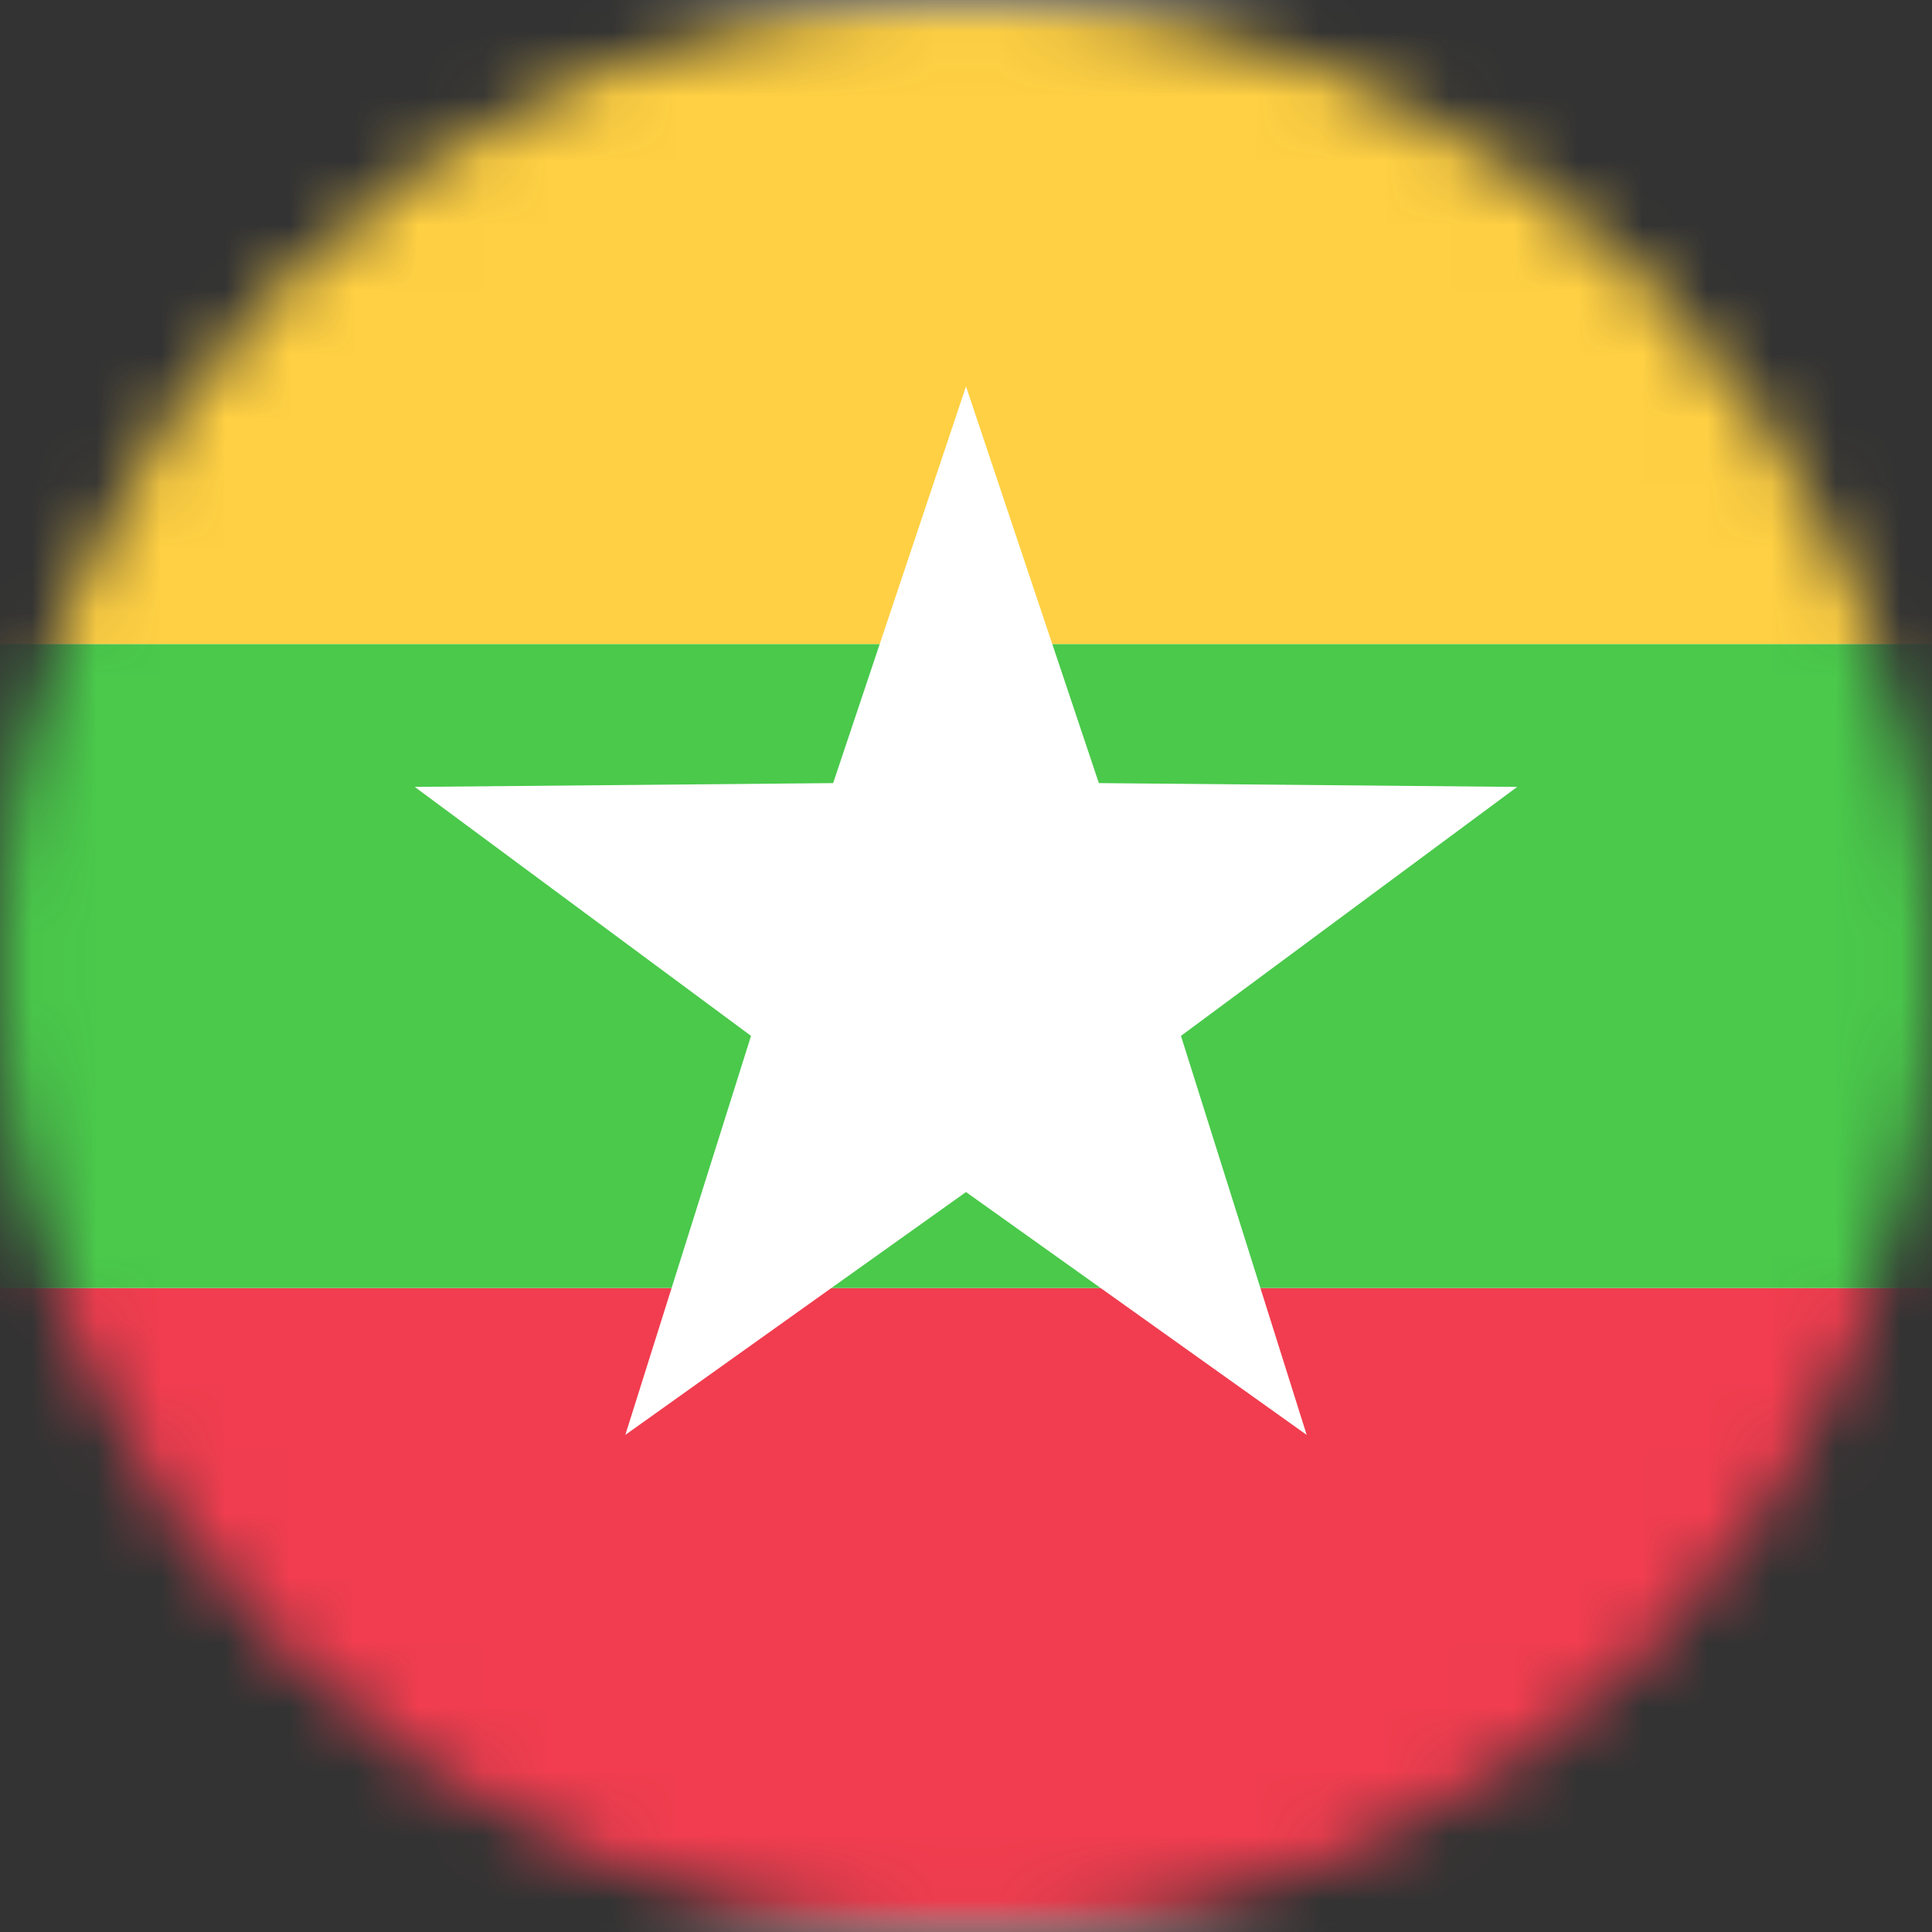 <svg width="30" height="30" viewBox="0 0 30 30" fill="none" xmlns="http://www.w3.org/2000/svg">
<rect x="0" y="0" width="30" height="30" fill="#333333" stroke="none"/>
<mask id="mask0_19831_44166" style="mask-type:luminance" maskUnits="userSpaceOnUse" x="0" y="0" width="30" height="30">
<path d="M15 30C23.284 30 30 23.284 30 15C30 6.716 23.284 0 15 0C6.716 0 0 6.716 0 15C0 23.284 6.716 30 15 30Z" fill="white"/>
</mask>
<g mask="url(#mask0_19831_44166)">
<rect x="-6" width="42" height="30" rx="3" fill="white"/>
<mask id="mask1_19831_44166" style="mask-type:luminance" maskUnits="userSpaceOnUse" x="-6" y="0" width="42" height="30">
<rect x="-6" width="42" height="30" rx="3" fill="white"/>
</mask>
<g mask="url(#mask1_19831_44166)">
<path fill-rule="evenodd" clip-rule="evenodd" d="M-6 30H36V20H-6V30Z" fill="#F13D4F"/>
<path fill-rule="evenodd" clip-rule="evenodd" d="M-6 20H36V10H-6V20Z" fill="#4AC94B"/>
<path fill-rule="evenodd" clip-rule="evenodd" d="M-6 10H36V0H-6V10Z" fill="#FFD043"/>
<path fill-rule="evenodd" clip-rule="evenodd" d="M15 18.51L9.71 22.281L11.662 16.085L6.44 12.219L12.937 12.16L15 6L17.063 12.16L23.559 12.219L18.338 16.085L20.29 22.281L15 18.51Z" fill="white"/>
</g>
</g>
</svg>
